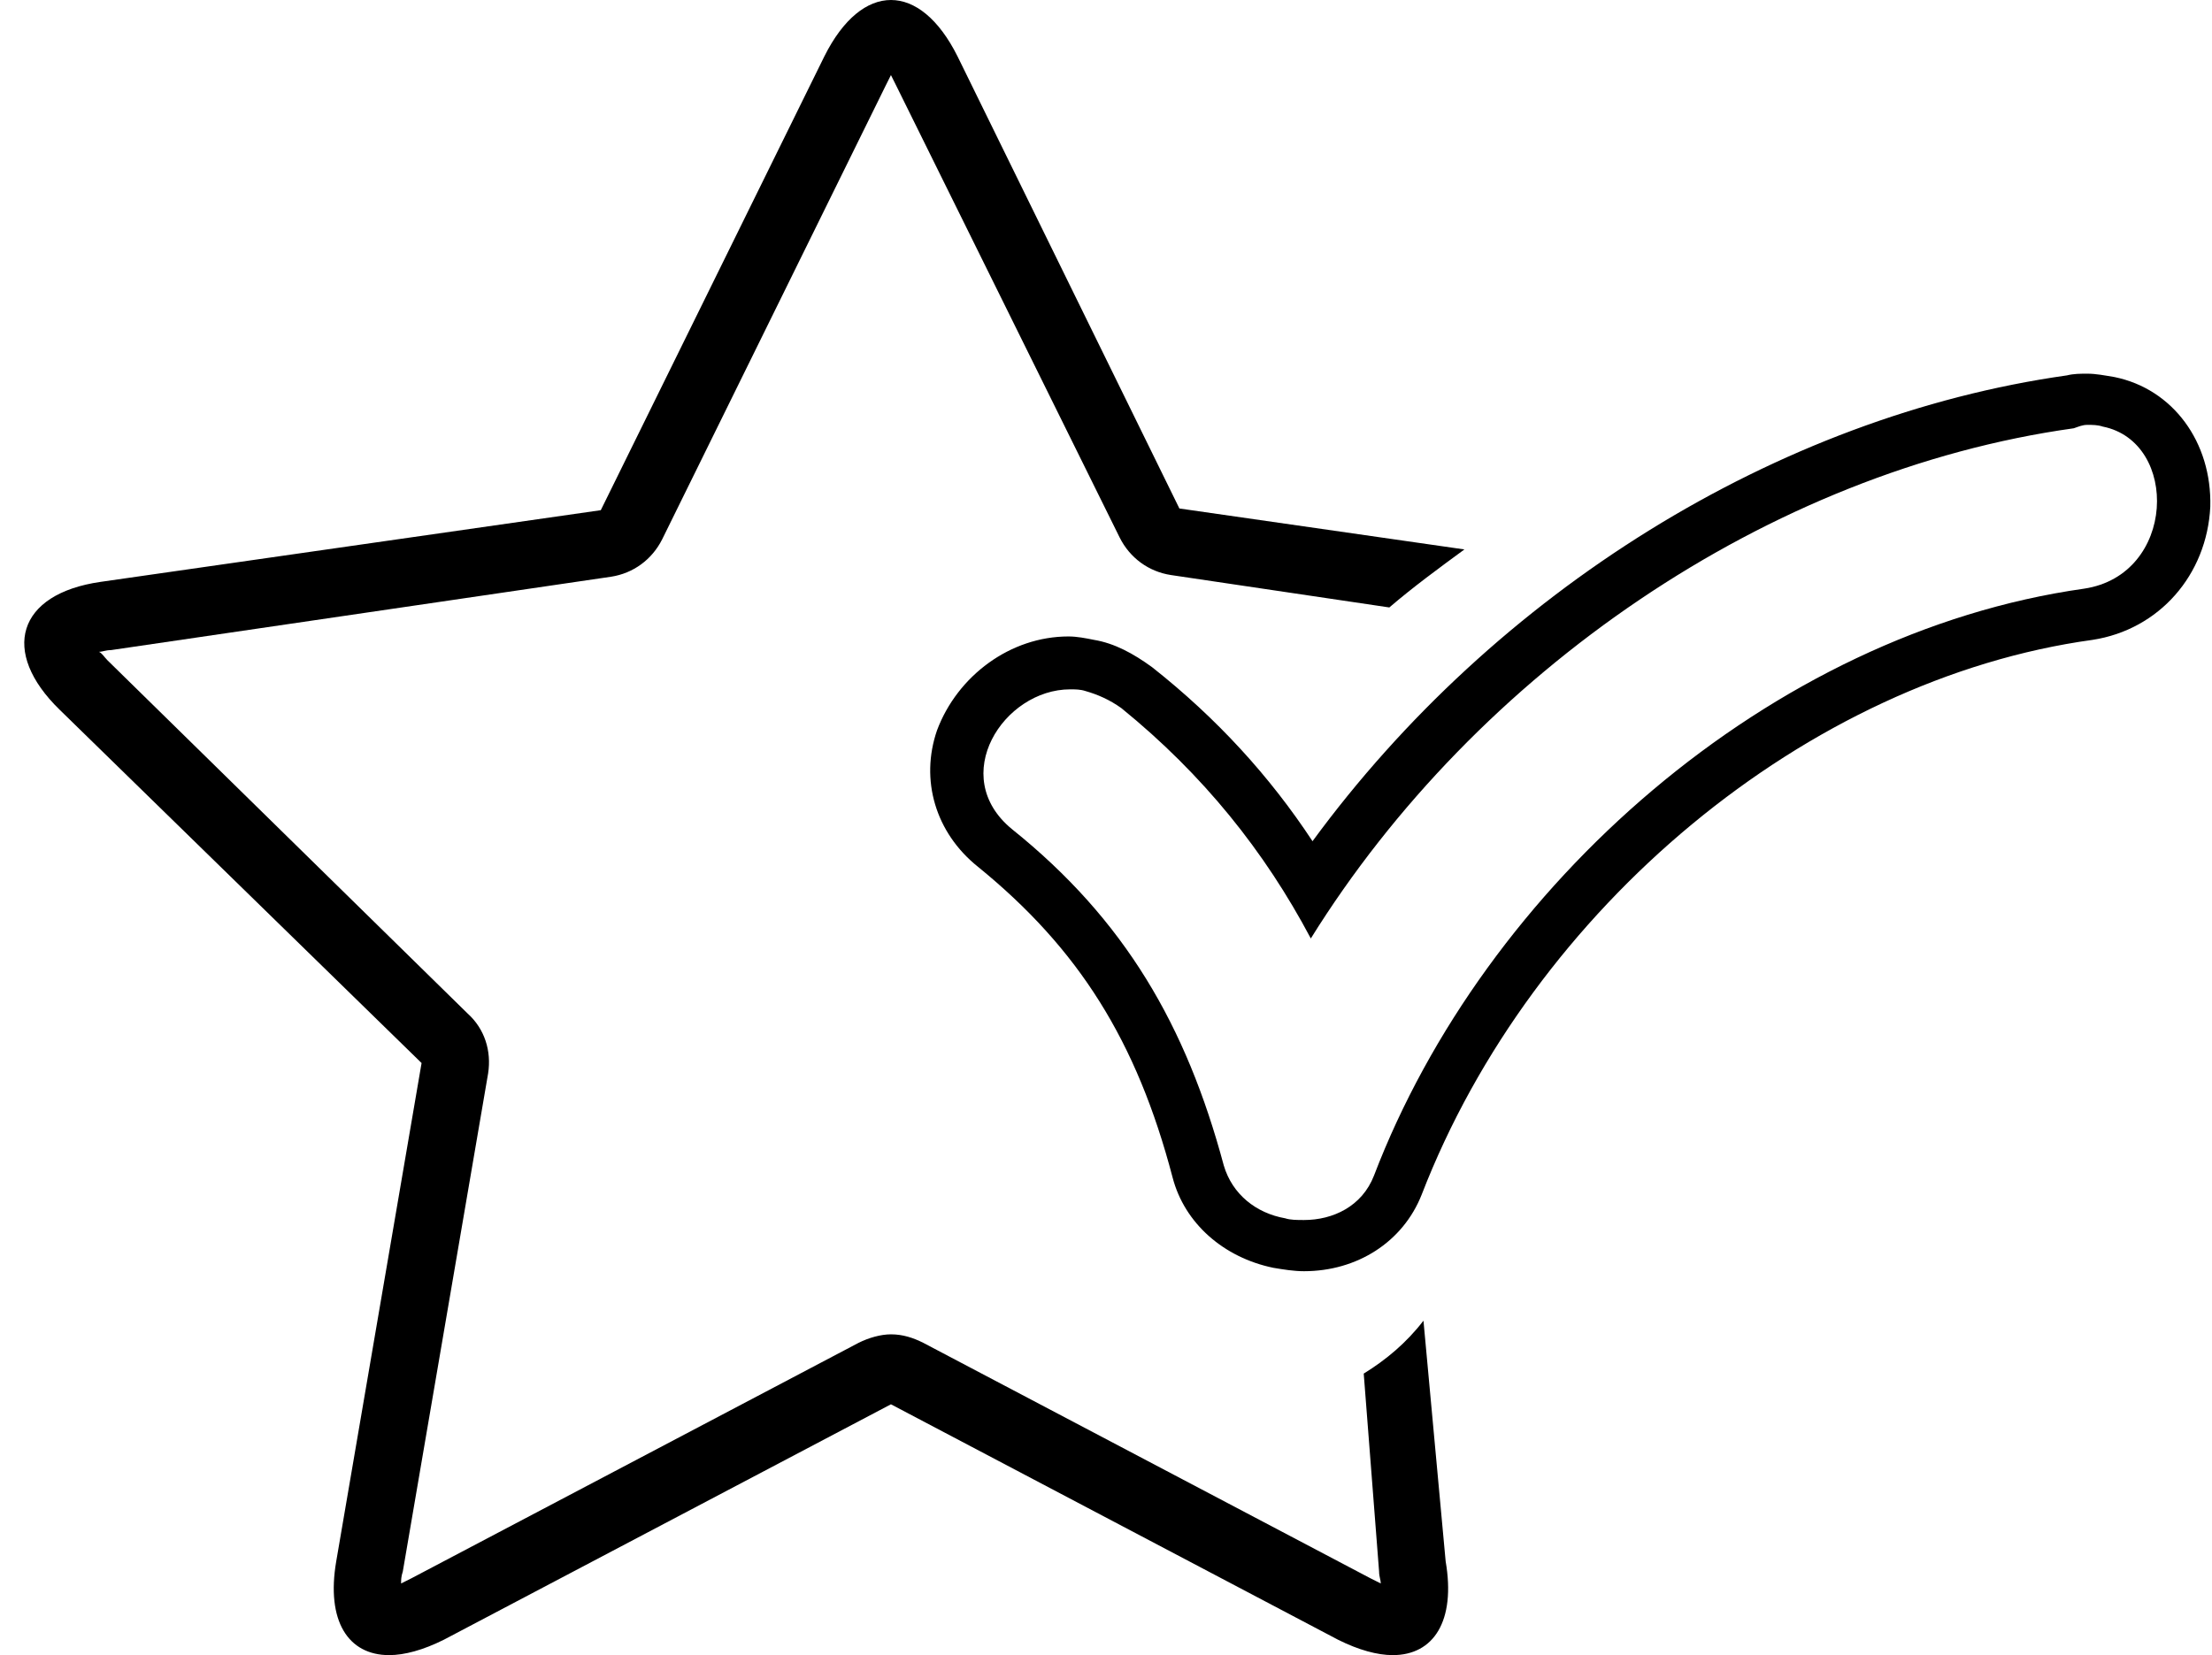 <?xml version="1.0" encoding="UTF-8"?><svg xmlns="http://www.w3.org/2000/svg" xmlns:xlink="http://www.w3.org/1999/xlink" height="97.0" preserveAspectRatio="xMidYMid meet" version="1.0" viewBox="-1.4 15.5 129.6 97.0" width="129.6" zoomAndPan="magnify"><g id="change1_1"><path d="M82,92.9c-1,1.3-2.2,2.3-3.5,3.1l0.9,11.6c0,0.3,0.1,0.5,0.1,0.7c-0.2-0.1-0.4-0.2-0.6-0.3L52.7,94.2 c-0.6-0.3-1.2-0.5-1.9-0.5c-0.6,0-1.3,0.2-1.9,0.5L22.7,108c-0.2,0.1-0.4,0.2-0.6,0.3c0-0.2,0-0.4,0.1-0.7l5-29.2 c0.2-1.3-0.2-2.6-1.2-3.5L4.9,54.2c-0.2-0.2-0.3-0.4-0.5-0.5c0.2,0,0.4-0.1,0.7-0.1l29.3-4.3c1.3-0.2,2.4-1,3-2.2l13.1-26.6 c0.1-0.2,0.2-0.4,0.3-0.6c0.1,0.2,0.2,0.4,0.3,0.6l13.1,26.5c0.6,1.2,1.7,2,3,2.2l12.8,1.9c1.4-1.2,2.9-2.3,4.4-3.4l-16.7-2.4 L54.7,18.8c-1.1-2.2-2.5-3.3-3.9-3.3c-1.4,0-2.8,1.1-3.9,3.3L33.8,45.4L4.5,49.6c-4.9,0.7-5.9,4.1-2.4,7.5l21.2,20.7l-5,29.2 c-0.6,3.5,0.7,5.5,3.1,5.5c0.9,0,2-0.3,3.2-0.9l26.2-13.8L77,111.6c1.2,0.6,2.3,0.9,3.2,0.9c2.4,0,3.7-2,3.1-5.5L82,92.9z" fill="inherit"/></g><g id="change1_2"><path d="M120.9,40.4c0.3,0,0.6,0,0.9,0.1c4.5,0.9,4.3,8.7-1.1,9.5c-18.4,2.6-35.1,17.4-41.6,34.4C78.4,86.2,76.7,87,75,87 c-0.4,0-0.8,0-1.1-0.1c-1.7-0.3-3.1-1.4-3.6-3.1c-2.2-8.2-5.8-14.4-12.4-19.7c-3.8-3.1-0.5-8.2,3.4-8.2c0.3,0,0.6,0,0.9,0.1 c0.7,0.2,1.4,0.5,2.1,1c4.8,3.9,8.4,8.4,11.1,13.5c9.7-15.6,26.8-27.4,44.7-29.9C120.4,40.5,120.6,40.4,120.9,40.4 M120.9,37.4 c-0.4,0-0.8,0-1.2,0.1c-17,2.4-33.5,12.7-44.2,27.3c-2.5-3.8-5.6-7.2-9.4-10.2c-1.1-0.8-2.2-1.4-3.4-1.6c-0.5-0.1-1-0.2-1.5-0.2 c-3.4,0-6.5,2.3-7.7,5.5c-1,2.9-0.1,6,2.4,8c5.9,4.8,9.3,10.2,11.4,18.2c0.7,2.7,3,4.7,5.9,5.3c0.6,0.1,1.2,0.2,1.8,0.2 c3.1,0,5.8-1.7,6.9-4.5c6.5-16.8,22.6-30.2,39.3-32.5c3.9-0.6,6.7-3.8,6.9-7.8c0.1-3.8-2.2-6.9-5.6-7.6 C121.9,37.5,121.4,37.4,120.9,37.4L120.9,37.4z" fill="inherit"/></g></svg>